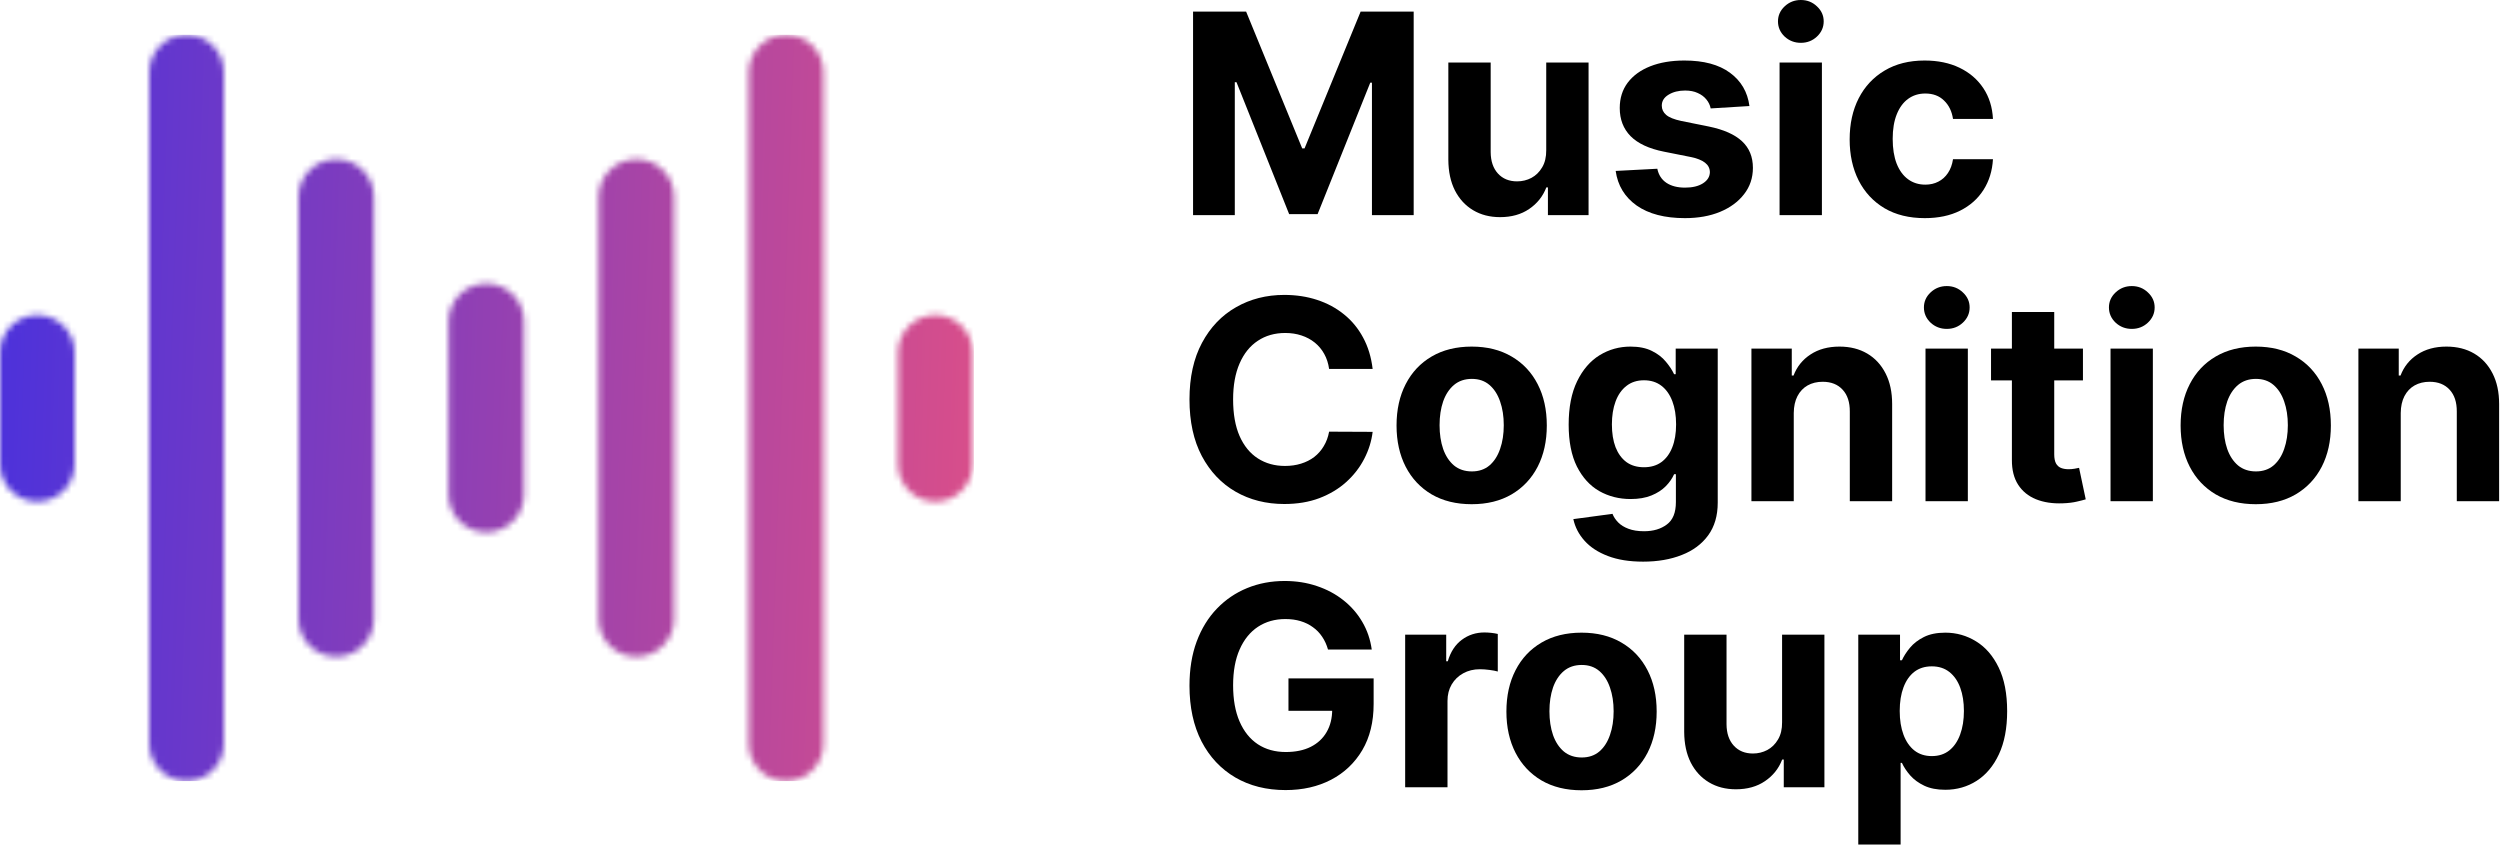 <svg width="402" height="136" viewBox="0 0 402 136" fill="none" xmlns="http://www.w3.org/2000/svg">
<g clip-path="url(#clip0_125_1507)">
<path d="M191.844 1.87H200.378L209.391 23.858H209.774L218.787 1.87H227.32V34.597H220.609V13.296H220.337L211.868 34.437H207.297L198.828 13.216H198.556V34.597H191.844V1.87Z" fill="black"/>
<path d="M248.634 24.146V10.052H255.441V34.597H248.905V30.139H248.65C248.096 31.577 247.174 32.733 245.885 33.606C244.607 34.48 243.046 34.916 241.203 34.916C239.562 34.916 238.119 34.544 236.872 33.798C235.626 33.052 234.651 31.992 233.948 30.618C233.256 29.244 232.904 27.598 232.893 25.68V10.052H239.701V24.466C239.712 25.914 240.1 27.06 240.867 27.901C241.634 28.743 242.663 29.164 243.952 29.164C244.772 29.164 245.539 28.977 246.253 28.604C246.967 28.221 247.542 27.656 247.979 26.91C248.426 26.165 248.644 25.243 248.634 24.146Z" fill="black"/>
<path d="M281.309 17.051L275.077 17.434C274.97 16.902 274.741 16.422 274.39 15.996C274.038 15.559 273.575 15.213 272.999 14.957C272.435 14.691 271.758 14.558 270.97 14.558C269.915 14.558 269.026 14.782 268.301 15.229C267.577 15.666 267.215 16.252 267.215 16.987C267.215 17.573 267.449 18.068 267.918 18.473C268.387 18.878 269.191 19.203 270.331 19.448L274.773 20.343C277.16 20.833 278.939 21.621 280.111 22.708C281.282 23.794 281.868 25.222 281.868 26.99C281.868 28.599 281.394 30.011 280.446 31.225C279.509 32.44 278.22 33.388 276.579 34.07C274.949 34.741 273.069 35.076 270.938 35.076C267.689 35.076 265.1 34.4 263.172 33.047C261.254 31.683 260.13 29.829 259.8 27.486L266.496 27.134C266.698 28.125 267.188 28.881 267.966 29.403C268.743 29.915 269.74 30.171 270.954 30.171C272.147 30.171 273.106 29.941 273.83 29.483C274.566 29.015 274.938 28.413 274.949 27.678C274.938 27.06 274.677 26.554 274.166 26.159C273.655 25.755 272.866 25.446 271.801 25.233L267.55 24.386C265.153 23.906 263.369 23.075 262.197 21.893C261.036 20.71 260.455 19.203 260.455 17.37C260.455 15.794 260.881 14.435 261.733 13.296C262.596 12.155 263.806 11.277 265.361 10.659C266.927 10.041 268.759 9.732 270.858 9.732C273.958 9.732 276.398 10.387 278.177 11.697C279.967 13.008 281.011 14.792 281.309 17.051Z" fill="black"/>
<path d="M286.155 34.597V10.052H292.963V34.597H286.155ZM289.575 6.887C288.563 6.887 287.695 6.552 286.97 5.881C286.256 5.199 285.899 4.384 285.899 3.436C285.899 2.498 286.256 1.694 286.97 1.023C287.695 0.341 288.563 0 289.575 0C290.587 0 291.45 0.341 292.164 1.023C292.888 1.694 293.25 2.498 293.25 3.436C293.25 4.384 292.888 5.199 292.164 5.881C291.45 6.552 290.587 6.887 289.575 6.887Z" fill="black"/>
<path d="M309.506 35.076C306.992 35.076 304.829 34.544 303.018 33.478C301.218 32.402 299.833 30.911 298.863 29.004C297.904 27.097 297.425 24.902 297.425 22.42C297.425 19.906 297.91 17.701 298.879 15.804C299.859 13.897 301.25 12.411 303.05 11.346C304.85 10.27 306.992 9.732 309.474 9.732C311.615 9.732 313.49 10.121 315.099 10.898C316.708 11.676 317.981 12.768 318.918 14.174C319.856 15.581 320.373 17.232 320.468 19.128H314.044C313.863 17.903 313.384 16.918 312.606 16.172C311.839 15.415 310.832 15.037 309.586 15.037C308.531 15.037 307.61 15.325 306.821 15.9C306.044 16.465 305.436 17.291 305 18.377C304.563 19.464 304.344 20.779 304.344 22.324C304.344 23.89 304.558 25.222 304.984 26.319C305.42 27.416 306.033 28.253 306.821 28.828C307.61 29.403 308.531 29.691 309.586 29.691C310.364 29.691 311.061 29.531 311.679 29.212C312.308 28.892 312.825 28.429 313.229 27.821C313.645 27.203 313.917 26.463 314.044 25.6H320.468C320.362 27.475 319.85 29.126 318.934 30.554C318.029 31.971 316.777 33.079 315.179 33.878C313.581 34.677 311.69 35.076 309.506 35.076Z" fill="black"/>
<path d="M220.721 59.327H213.721C213.593 58.422 213.332 57.617 212.938 56.914C212.544 56.201 212.038 55.593 211.42 55.093C210.802 54.592 210.088 54.209 209.279 53.942C208.48 53.676 207.611 53.543 206.674 53.543C204.98 53.543 203.505 53.963 202.248 54.805C200.99 55.636 200.016 56.85 199.323 58.449C198.631 60.036 198.284 61.964 198.284 64.233C198.284 66.566 198.631 68.527 199.323 70.114C200.026 71.701 201.006 72.9 202.263 73.71C203.521 74.519 204.975 74.924 206.626 74.924C207.553 74.924 208.411 74.802 209.199 74.556C209.998 74.311 210.706 73.954 211.324 73.486C211.942 73.006 212.453 72.426 212.858 71.744C213.274 71.062 213.561 70.284 213.721 69.411L220.721 69.443C220.539 70.945 220.087 72.394 219.362 73.789C218.648 75.174 217.684 76.415 216.47 77.513C215.266 78.599 213.828 79.462 212.155 80.102C210.493 80.73 208.613 81.044 206.514 81.044C203.595 81.044 200.985 80.384 198.684 79.063C196.393 77.742 194.582 75.829 193.251 73.326C191.93 70.822 191.269 67.791 191.269 64.233C191.269 60.664 191.94 57.628 193.283 55.125C194.625 52.621 196.447 50.714 198.748 49.404C201.049 48.083 203.638 47.422 206.514 47.422C208.411 47.422 210.168 47.689 211.788 48.221C213.418 48.754 214.861 49.532 216.118 50.554C217.375 51.566 218.398 52.807 219.186 54.278C219.985 55.748 220.497 57.431 220.721 59.327Z" fill="black"/>
<path d="M236.645 81.076C234.162 81.076 232.016 80.549 230.205 79.494C228.404 78.429 227.014 76.948 226.034 75.052C225.054 73.145 224.564 70.934 224.564 68.42C224.564 65.885 225.054 63.669 226.034 61.772C227.014 59.865 228.404 58.385 230.205 57.33C232.016 56.265 234.162 55.732 236.645 55.732C239.127 55.732 241.268 56.265 243.069 57.33C244.88 58.385 246.275 59.865 247.255 61.772C248.236 63.669 248.726 65.885 248.726 68.42C248.726 70.934 248.236 73.145 247.255 75.052C246.275 76.948 244.88 78.429 243.069 79.494C241.268 80.549 239.127 81.076 236.645 81.076ZM236.677 75.803C237.806 75.803 238.749 75.483 239.505 74.844C240.262 74.194 240.831 73.31 241.215 72.191C241.609 71.073 241.806 69.8 241.806 68.372C241.806 66.945 241.609 65.671 241.215 64.553C240.831 63.434 240.262 62.55 239.505 61.9C238.749 61.25 237.806 60.925 236.677 60.925C235.537 60.925 234.578 61.25 233.8 61.9C233.033 62.55 232.453 63.434 232.058 64.553C231.675 65.671 231.483 66.945 231.483 68.372C231.483 69.8 231.675 71.073 232.058 72.191C232.453 73.31 233.033 74.194 233.8 74.844C234.578 75.483 235.537 75.803 236.677 75.803Z" fill="black"/>
<path d="M264.21 90.313C262.005 90.313 260.114 90.009 258.537 89.402C256.971 88.805 255.725 87.99 254.798 86.957C253.871 85.924 253.269 84.762 252.992 83.473L259.289 82.626C259.48 83.117 259.784 83.575 260.199 84.001C260.615 84.427 261.164 84.768 261.845 85.023C262.538 85.29 263.379 85.423 264.37 85.423C265.851 85.423 267.071 85.061 268.03 84.336C268.999 83.623 269.484 82.424 269.484 80.741V76.25H269.196C268.898 76.932 268.45 77.577 267.854 78.184C267.257 78.791 266.49 79.287 265.553 79.67C264.615 80.054 263.497 80.245 262.197 80.245C260.354 80.245 258.676 79.819 257.163 78.967C255.661 78.104 254.463 76.788 253.568 75.02C252.683 73.241 252.241 70.993 252.241 68.276C252.241 65.496 252.694 63.173 253.6 61.309C254.505 59.445 255.709 58.049 257.211 57.122C258.724 56.195 260.38 55.732 262.181 55.732C263.555 55.732 264.706 55.966 265.633 56.435C266.559 56.893 267.305 57.468 267.87 58.161C268.445 58.843 268.887 59.514 269.196 60.174H269.452V56.051H276.211V80.837C276.211 82.925 275.7 84.672 274.677 86.078C273.655 87.484 272.238 88.539 270.427 89.242C268.626 89.956 266.554 90.313 264.21 90.313ZM264.354 75.132C265.452 75.132 266.378 74.86 267.135 74.317C267.902 73.763 268.488 72.974 268.893 71.952C269.308 70.918 269.516 69.683 269.516 68.244C269.516 66.806 269.313 65.56 268.909 64.505C268.504 63.44 267.918 62.614 267.151 62.028C266.384 61.442 265.452 61.149 264.354 61.149C263.236 61.149 262.293 61.453 261.526 62.06C260.759 62.657 260.178 63.488 259.784 64.553C259.39 65.618 259.193 66.849 259.193 68.244C259.193 69.661 259.39 70.886 259.784 71.92C260.189 72.942 260.769 73.736 261.526 74.301C262.293 74.855 263.236 75.132 264.354 75.132Z" fill="black"/>
<path d="M288.436 66.407V80.597H281.629V56.051H288.117V60.382H288.404C288.948 58.955 289.858 57.825 291.137 56.994C292.415 56.153 293.965 55.732 295.787 55.732C297.492 55.732 298.978 56.105 300.246 56.85C301.513 57.596 302.499 58.662 303.202 60.047C303.905 61.421 304.257 63.061 304.257 64.968V80.597H297.449V66.183C297.46 64.681 297.076 63.509 296.298 62.667C295.521 61.815 294.45 61.389 293.086 61.389C292.17 61.389 291.361 61.586 290.657 61.98C289.965 62.374 289.422 62.95 289.028 63.706C288.644 64.452 288.447 65.352 288.436 66.407Z" fill="black"/>
<path d="M309.622 80.597V56.051H316.429V80.597H309.622ZM313.042 52.887C312.03 52.887 311.161 52.552 310.437 51.881C309.723 51.199 309.366 50.384 309.366 49.436C309.366 48.498 309.723 47.694 310.437 47.023C311.161 46.341 312.03 46 313.042 46C314.054 46 314.917 46.341 315.63 47.023C316.355 47.694 316.717 48.498 316.717 49.436C316.717 50.384 316.355 51.199 315.63 51.881C314.917 52.552 314.054 52.887 313.042 52.887Z" fill="black"/>
<path d="M334.938 56.051V61.165H320.157V56.051H334.938ZM323.513 50.171H330.32V73.054C330.32 73.683 330.416 74.173 330.608 74.525C330.8 74.865 331.066 75.105 331.407 75.244C331.758 75.382 332.163 75.451 332.621 75.451C332.941 75.451 333.26 75.425 333.58 75.371C333.9 75.308 334.145 75.26 334.315 75.228L335.386 80.293C335.045 80.4 334.565 80.522 333.948 80.661C333.33 80.81 332.579 80.901 331.694 80.933C330.054 80.996 328.616 80.778 327.38 80.277C326.155 79.777 325.201 78.999 324.519 77.944C323.838 76.89 323.502 75.558 323.513 73.949V50.171Z" fill="black"/>
<path d="M339.373 80.597V56.051H346.18V80.597H339.373ZM342.793 52.887C341.781 52.887 340.912 52.552 340.188 51.881C339.474 51.199 339.117 50.384 339.117 49.436C339.117 48.498 339.474 47.694 340.188 47.023C340.912 46.341 341.781 46 342.793 46C343.805 46 344.668 46.341 345.381 47.023C346.106 47.694 346.468 48.498 346.468 49.436C346.468 50.384 346.106 51.199 345.381 51.881C344.668 52.552 343.805 52.887 342.793 52.887Z" fill="black"/>
<path d="M362.724 81.076C360.242 81.076 358.095 80.549 356.284 79.494C354.483 78.429 353.093 76.948 352.113 75.052C351.133 73.145 350.643 70.934 350.643 68.42C350.643 65.885 351.133 63.669 352.113 61.772C353.093 59.865 354.483 58.385 356.284 57.33C358.095 56.265 360.242 55.732 362.724 55.732C365.206 55.732 367.347 56.265 369.148 57.33C370.959 58.385 372.354 59.865 373.335 61.772C374.315 63.669 374.805 65.885 374.805 68.42C374.805 70.934 374.315 73.145 373.335 75.052C372.354 76.948 370.959 78.429 369.148 79.494C367.347 80.549 365.206 81.076 362.724 81.076ZM362.756 75.803C363.885 75.803 364.828 75.483 365.584 74.844C366.341 74.194 366.911 73.31 367.294 72.191C367.688 71.073 367.885 69.8 367.885 68.372C367.885 66.945 367.688 65.671 367.294 64.553C366.911 63.434 366.341 62.55 365.584 61.9C364.828 61.25 363.885 60.925 362.756 60.925C361.616 60.925 360.657 61.25 359.879 61.9C359.112 62.55 358.532 63.434 358.137 64.553C357.754 65.671 357.562 66.945 357.562 68.372C357.562 69.8 357.754 71.073 358.137 72.191C358.532 73.31 359.112 74.194 359.879 74.844C360.657 75.483 361.616 75.803 362.756 75.803Z" fill="black"/>
<path d="M386.039 66.407V80.597H379.231V56.051H385.719V60.382H386.007C386.55 58.955 387.461 57.825 388.739 56.994C390.018 56.153 391.568 55.732 393.39 55.732C395.094 55.732 396.58 56.105 397.848 56.85C399.116 57.596 400.101 58.662 400.804 60.047C401.508 61.421 401.859 63.061 401.859 64.968V80.597H395.052V66.183C395.062 64.681 394.679 63.509 393.901 62.667C393.123 61.815 392.053 61.389 390.689 61.389C389.773 61.389 388.963 61.586 388.26 61.98C387.568 62.374 387.024 62.95 386.63 63.706C386.247 64.452 386.049 65.352 386.039 66.407Z" fill="black"/>
<path d="M213.545 104.449C213.322 103.671 213.007 102.984 212.603 102.387C212.198 101.78 211.702 101.268 211.116 100.853C210.541 100.427 209.881 100.102 209.135 99.878C208.4 99.654 207.585 99.543 206.69 99.543C205.017 99.543 203.547 99.958 202.279 100.789C201.022 101.62 200.042 102.829 199.339 104.417C198.636 105.993 198.284 107.922 198.284 110.201C198.284 112.481 198.631 114.42 199.323 116.018C200.016 117.616 200.996 118.836 202.263 119.678C203.531 120.509 205.028 120.924 206.754 120.924C208.32 120.924 209.657 120.647 210.765 120.093C211.884 119.528 212.736 118.735 213.322 117.712C213.918 116.689 214.217 115.48 214.217 114.085L215.623 114.292H207.185V109.083H220.88V113.206C220.88 116.082 220.273 118.554 219.059 120.62C217.844 122.676 216.172 124.264 214.041 125.382C211.91 126.49 209.471 127.044 206.722 127.044C203.654 127.044 200.958 126.368 198.636 125.015C196.314 123.651 194.502 121.718 193.203 119.214C191.914 116.7 191.269 113.717 191.269 110.265C191.269 107.613 191.653 105.248 192.42 103.17C193.197 101.082 194.284 99.314 195.68 97.865C197.075 96.416 198.7 95.313 200.554 94.557C202.407 93.8 204.415 93.422 206.578 93.422C208.432 93.422 210.158 93.694 211.756 94.237C213.354 94.77 214.771 95.526 216.006 96.506C217.253 97.487 218.27 98.653 219.059 100.006C219.847 101.348 220.353 102.829 220.577 104.449H213.545Z" fill="black"/>
<path d="M225.95 126.597V102.051H232.55V106.334H232.805C233.253 104.811 234.004 103.66 235.059 102.882C236.113 102.094 237.328 101.7 238.702 101.7C239.043 101.7 239.411 101.721 239.805 101.764C240.199 101.806 240.545 101.865 240.843 101.94V107.98C240.524 107.884 240.082 107.799 239.517 107.724C238.952 107.65 238.436 107.613 237.967 107.613C236.966 107.613 236.071 107.831 235.282 108.268C234.505 108.694 233.887 109.29 233.429 110.058C232.981 110.825 232.758 111.709 232.758 112.71V126.597H225.95Z" fill="black"/>
<path d="M254.311 127.076C251.828 127.076 249.682 126.549 247.871 125.494C246.07 124.429 244.68 122.948 243.7 121.052C242.72 119.145 242.23 116.934 242.23 114.42C242.23 111.885 242.72 109.669 243.7 107.772C244.68 105.865 246.07 104.385 247.871 103.33C249.682 102.265 251.828 101.732 254.311 101.732C256.793 101.732 258.934 102.265 260.735 103.33C262.546 104.385 263.941 105.865 264.922 107.772C265.902 109.669 266.392 111.885 266.392 114.42C266.392 116.934 265.902 119.145 264.922 121.052C263.941 122.948 262.546 124.429 260.735 125.494C258.934 126.549 256.793 127.076 254.311 127.076ZM254.343 121.803C255.472 121.803 256.415 121.483 257.171 120.844C257.928 120.194 258.498 119.31 258.881 118.191C259.275 117.073 259.472 115.8 259.472 114.372C259.472 112.945 259.275 111.672 258.881 110.553C258.498 109.434 257.928 108.55 257.171 107.9C256.415 107.25 255.472 106.925 254.343 106.925C253.203 106.925 252.244 107.25 251.466 107.9C250.699 108.55 250.119 109.434 249.724 110.553C249.341 111.672 249.149 112.945 249.149 114.372C249.149 115.8 249.341 117.073 249.724 118.191C250.119 119.31 250.699 120.194 251.466 120.844C252.244 121.483 253.203 121.803 254.343 121.803Z" fill="black"/>
<path d="M286.559 116.146V102.051H293.366V126.597H286.83V122.138H286.575C286.021 123.577 285.099 124.733 283.81 125.606C282.532 126.48 280.971 126.917 279.128 126.917C277.487 126.917 276.044 126.544 274.797 125.798C273.551 125.052 272.576 123.992 271.873 122.618C271.18 121.244 270.829 119.598 270.818 117.68V102.051H277.626V116.466C277.636 117.914 278.025 119.06 278.792 119.901C279.559 120.743 280.587 121.164 281.876 121.164C282.697 121.164 283.464 120.977 284.178 120.604C284.891 120.221 285.467 119.656 285.903 118.911C286.351 118.165 286.569 117.243 286.559 116.146Z" fill="black"/>
<path d="M298.811 135.801V102.051H305.523V106.174H305.827C306.125 105.514 306.556 104.843 307.121 104.161C307.696 103.468 308.442 102.893 309.358 102.435C310.285 101.966 311.436 101.732 312.81 101.732C314.6 101.732 316.251 102.201 317.764 103.138C319.277 104.065 320.486 105.466 321.391 107.341C322.297 109.205 322.75 111.544 322.75 114.356C322.75 117.094 322.307 119.406 321.423 121.292C320.55 123.167 319.356 124.589 317.844 125.558C316.342 126.517 314.658 126.996 312.794 126.996C311.473 126.996 310.349 126.778 309.422 126.341C308.506 125.904 307.755 125.356 307.169 124.695C306.583 124.024 306.136 123.348 305.827 122.666H305.619V135.801H298.811ZM305.475 114.324C305.475 115.784 305.677 117.057 306.082 118.143C306.487 119.23 307.073 120.077 307.84 120.684C308.607 121.281 309.539 121.579 310.637 121.579C311.745 121.579 312.682 121.276 313.449 120.668C314.216 120.05 314.797 119.198 315.191 118.112C315.596 117.014 315.798 115.752 315.798 114.324C315.798 112.907 315.601 111.661 315.207 110.585C314.813 109.509 314.232 108.667 313.465 108.06C312.698 107.453 311.755 107.149 310.637 107.149C309.529 107.149 308.591 107.442 307.824 108.028C307.068 108.614 306.487 109.445 306.082 110.521C305.677 111.597 305.475 112.865 305.475 114.324Z" fill="black"/>
<mask id="mask0_125_1507" style="mask-type:alpha" maskUnits="userSpaceOnUse" x="0" y="5" width="157" height="121">
<path d="M0 56.664C0 53.35 2.686 50.664 6 50.664V50.664C9.314 50.664 12 53.35 12 56.664V74.664C12 77.977 9.314 80.664 6 80.664V80.664C2.686 80.664 0 77.977 0 74.664V56.664Z" fill="black"/>
<path d="M144.4 56.664C144.4 53.35 147.086 50.664 150.4 50.664V50.664C153.714 50.664 156.4 53.35 156.4 56.664V74.664C156.4 77.977 153.714 80.664 150.4 80.664V80.664C147.086 80.664 144.4 77.977 144.4 74.664V56.664Z" fill="black"/>
<path d="M24 11.597C24 8.283 26.686 5.597 30 5.597V5.597C33.314 5.597 36 8.283 36 11.597V119.597C36 122.911 33.314 125.597 30 125.597V125.597C26.686 125.597 24 122.911 24 119.597V11.597Z" fill="black"/>
<path d="M48 31.657C48 28.31 50.713 25.597 54.061 25.597V25.597C57.408 25.597 60.121 28.31 60.121 31.657V99.536C60.121 102.883 57.408 105.597 54.061 105.597V105.597C50.713 105.597 48 102.883 48 99.536V31.657Z" fill="black"/>
<path d="M96.267 31.657C96.267 28.31 98.98 25.597 102.327 25.597V25.597C105.674 25.597 108.388 28.31 108.388 31.657V99.536C108.388 102.883 105.674 105.597 102.327 105.597V105.597C98.98 105.597 96.267 102.883 96.267 99.536V31.657Z" fill="black"/>
<path d="M72.133 51.657C72.133 48.31 74.847 45.597 78.194 45.597V45.597C81.541 45.597 84.254 48.31 84.254 51.657V79.536C84.254 82.883 81.541 85.597 78.194 85.597V85.597C74.847 85.597 72.133 82.883 72.133 79.536V51.657Z" fill="black"/>
<path d="M120.4 11.597C120.4 8.283 123.086 5.597 126.4 5.597V5.597C129.714 5.597 132.4 8.283 132.4 11.597V119.597C132.4 122.911 129.714 125.597 126.4 125.597V125.597C123.086 125.597 120.4 122.911 120.4 119.597V11.597Z" fill="black"/>
</mask>
<g mask="url(#mask0_125_1507)">
<rect y="5.597" width="156.6" height="120" fill="url(#paint0_linear_125_1507)"/>
</g>
</g>
<defs>
<linearGradient id="paint0_linear_125_1507" x1="-38.367" y1="53.216" x2="195.473" y2="61.268" gradientUnits="userSpaceOnUse">
<stop stop-color="#2B2BEE"/>
<stop offset="1" stop-color="#FA5577"/>
</linearGradient>
<clipPath id="clip0_125_1507">
<rect width="402" height="136" fill="white"/>
</clipPath>
</defs>
</svg>
